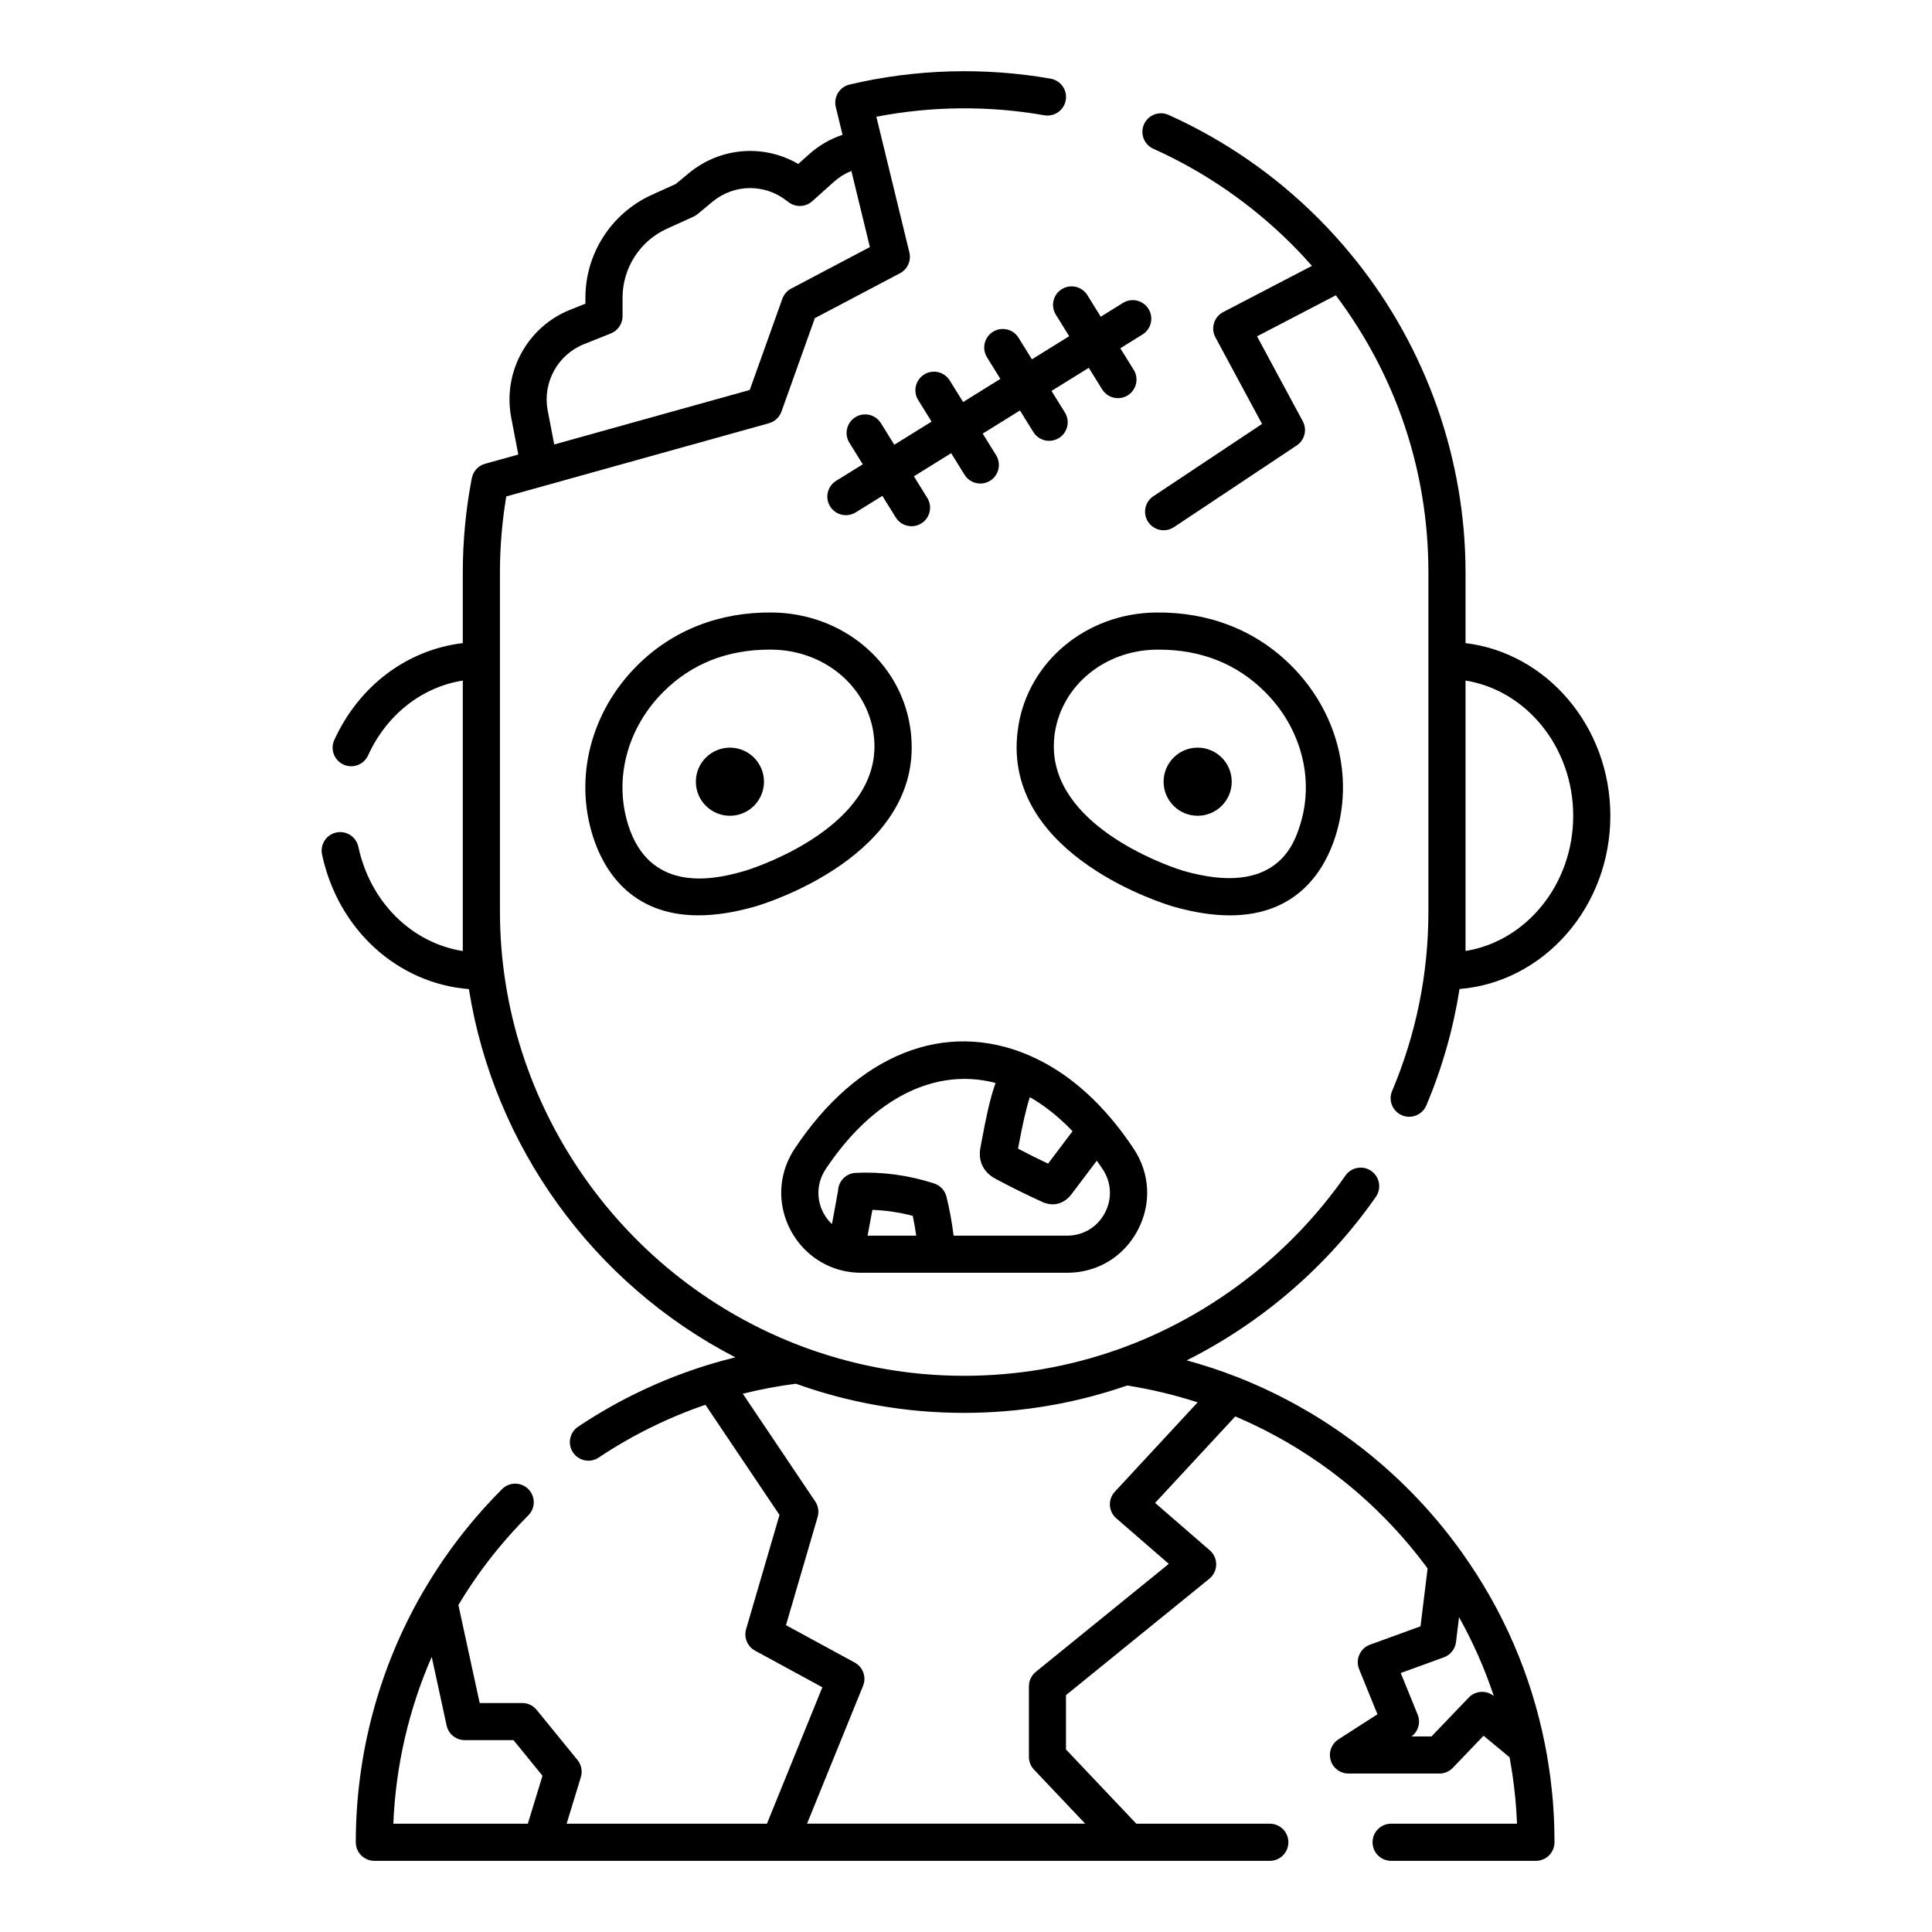 <?xml version="1.0" encoding="UTF-8"?>
<!-- Uploaded to: SVG Repo, www.svgrepo.com, Generator: SVG Repo Mixer Tools -->
<svg fill="#000000" width="800px" height="800px" version="1.1" viewBox="144 144 512 512" xmlns="http://www.w3.org/2000/svg">
 <g>
  <path d="m532.38 314.43v-18.727c0-29.926-10.352-59.328-29.137-82.781l-0.004-0.004c-0.02-0.027-0.043-0.055-0.066-0.078-3.039-3.809-6.34-7.504-9.816-10.977-11.539-11.535-24.887-20.758-39.672-27.41-2.477-1.113-5.391-0.012-6.504 2.469-1.113 2.477-0.012 5.391 2.469 6.504 13.695 6.164 26.059 14.707 36.754 25.395 1.816 1.816 3.578 3.703 5.277 5.633l-23.523 12.25c-1.168 0.605-2.043 1.66-2.43 2.918-0.387 1.258-0.254 2.621 0.371 3.777l12.359 22.949-28.809 19.164c-2.262 1.504-2.875 4.559-1.371 6.82 0.949 1.426 2.508 2.195 4.102 2.195 0.938 0 1.883-0.266 2.723-0.824l32.539-21.648c2.113-1.406 2.809-4.191 1.605-6.43l-12.121-22.496 20.879-10.871c16.055 21.387 24.535 46.688 24.535 73.449v89.867c0 16.457-3.234 32.453-9.617 47.547-1.059 2.504 0.113 5.391 2.617 6.449 0.625 0.266 1.273 0.391 1.914 0.391 1.918 0 3.738-1.129 4.535-3.008 4.211-9.957 7.144-20.281 8.801-30.855 22.324-1.816 39.969-21.707 39.969-45.91-0.004-23.629-16.816-43.148-38.379-45.758zm0 81.586v-71.66c16.125 2.582 28.535 17.668 28.535 35.832 0 18.16-12.414 33.246-28.535 35.828z"/>
  <path d="m385.5 339.32c-0.004-0.062-0.012-0.121-0.016-0.184-0.07-0.832-0.164-1.668-0.301-2.527-2.695-17.316-18.02-30.055-36.43-30.289-14.004-0.191-26.434 4.644-35.828 13.984-12.27 12.188-16.797 29.543-11.812 45.297 2.707 8.562 9.773 20.973 27.984 20.973 4.375 0 9.398-0.719 15.156-2.379 0.004 0 0.012-0.004 0.016-0.004 0.016-0.004 0.043-0.012 0.078-0.023 2.629-0.773 43.68-13.465 41.152-44.848zm-65.641-12.031c7.43-7.387 16.871-11.133 28.07-11.133 0.23 0 0.461 0.004 0.695 0.004 13.594 0.176 24.883 9.41 26.836 21.965 0.086 0.562 0.148 1.121 0.195 1.676 0.012 0.141 0.023 0.277 0.035 0.414 0.035 0.492 0.051 0.98 0.055 1.469 0 0.227-0.004 0.449-0.012 0.672-0.008 0.262-0.02 0.52-0.035 0.781-0.035 0.551-0.082 1.094-0.152 1.629-0.004 0.023-0.008 0.051-0.012 0.074-2.832 20.379-33.359 29.715-34.023 29.914-3.031 0.875-9.086 2.609-15.184 1.883-0.121-0.016-0.238-0.023-0.359-0.039-0.254-0.035-0.512-0.082-0.766-0.125-0.133-0.023-0.266-0.039-0.398-0.062-0.16-0.031-0.316-0.07-0.477-0.105-5.648-1.215-11.059-4.867-13.836-13.66-3.863-12.227-0.277-25.773 9.367-35.355z"/>
  <path d="m469.93 386.58c18.207 0 25.277-12.41 27.984-20.973 4.981-15.754 0.457-33.109-11.812-45.297-9.398-9.34-21.809-14.18-35.824-13.988-18.414 0.234-33.738 12.973-36.434 30.285-0.133 0.855-0.227 1.699-0.301 2.527-0.004 0.062-0.012 0.121-0.016 0.184-2.555 31.715 39.395 44.344 41.246 44.883 5.762 1.664 10.781 2.379 15.156 2.379zm-19.52-70.414c0.23-0.004 0.461-0.004 0.691-0.004 11.195 0 20.637 3.742 28.066 11.133 9.645 9.578 13.23 23.125 9.363 35.352-1.508 4.769-6.102 19.293-31.012 12.109-0.008-0.004-0.02-0.008-0.043-0.012-0.004 0-0.008-0.004-0.012-0.004-1.438-0.438-31.164-9.785-33.977-29.879-0.004-0.02-0.004-0.035-0.008-0.051-0.074-0.547-0.125-1.105-0.16-1.668-0.016-0.258-0.027-0.516-0.035-0.777-0.008-0.223-0.012-0.445-0.012-0.672 0.004-0.488 0.02-0.977 0.055-1.473 0.012-0.141 0.023-0.281 0.035-0.418 0.047-0.555 0.109-1.113 0.195-1.676 1.965-12.551 13.25-21.789 26.852-21.961z"/>
  <path d="m555.9 628.19c-0.023-0.719-0.047-1.438-0.078-2.156-0.016-0.32-0.031-0.641-0.051-0.961-0.043-0.816-0.094-1.629-0.152-2.445-0.012-0.16-0.023-0.324-0.035-0.488-0.023-0.336-0.043-0.672-0.07-1.008-0.055-0.566-0.105-1.129-0.16-1.684-0.047-0.477-0.098-0.953-0.148-1.43-0.004-0.023-0.004-0.047-0.008-0.07-0.016-0.137-0.031-0.27-0.047-0.402-0.07-0.641-0.141-1.285-0.219-1.926-0.016-0.109-0.023-0.219-0.039-0.332-0.004-0.016-0.004-0.031-0.008-0.047-0.004-0.027-0.008-0.055-0.012-0.078-0.082-0.664-0.18-1.32-0.273-1.977-0.09-0.621-0.184-1.238-0.285-1.855-0.039-0.25-0.078-0.504-0.117-0.754-0.023-0.18-0.051-0.344-0.078-0.484-0.039-0.262-0.082-0.52-0.129-0.785l-0.031-0.188c-0.156-0.918-0.336-1.832-0.516-2.742-0.02-0.102-0.039-0.207-0.059-0.312v-0.004c-3.656-18.246-10.988-35.199-21.793-50.395-0.039-0.062-0.082-0.121-0.125-0.184-0.004-0.004-0.004-0.008-0.008-0.012-0.004-0.004-0.008-0.012-0.012-0.016-0.008-0.008-0.012-0.02-0.016-0.023l-0.746-1.031c-0.324-0.465-0.664-0.91-1.004-1.363l-0.137-0.18c-0.184-0.25-0.379-0.496-0.57-0.746-0.234-0.309-0.465-0.613-0.703-0.922-0.066-0.082-0.125-0.168-0.191-0.25-0.5-0.637-1-1.277-1.52-1.914-0.008-0.008-0.016-0.02-0.02-0.027-0.023-0.031-0.047-0.059-0.066-0.086-0.176-0.219-0.352-0.426-0.527-0.641-0.227-0.277-0.457-0.555-0.684-0.828-0.055-0.062-0.105-0.133-0.16-0.195-0.699-0.836-1.414-1.664-2.129-2.477-0.434-0.492-0.871-0.977-1.309-1.461-0.062-0.07-0.129-0.145-0.191-0.215-0.449-0.5-0.91-1.004-1.344-1.457-0.062-0.07-0.133-0.137-0.195-0.203-0.543-0.578-1.094-1.148-1.645-1.715-0.324-0.332-0.648-0.66-0.977-0.984-0.766-0.77-1.539-1.535-2.32-2.281-0.262-0.25-0.512-0.492-0.75-0.707-0.121-0.113-0.246-0.227-0.367-0.34-0.969-0.902-1.949-1.793-2.941-2.664-0.293-0.258-0.582-0.512-0.867-0.758-3.394-2.934-6.938-5.688-10.613-8.258-0.016-0.012-0.031-0.023-0.047-0.031-0.012-0.008-0.02-0.016-0.031-0.02-2.258-1.578-4.566-3.094-6.922-4.531-0.359-0.219-0.711-0.43-1.047-0.625-0.145-0.086-0.285-0.164-0.43-0.25-0.961-0.566-1.922-1.125-2.898-1.668-0.418-0.23-0.84-0.473-1.246-0.691-0.32-0.176-0.617-0.328-0.926-0.496-0.449-0.242-0.898-0.484-1.352-0.719-0.613-0.32-1.219-0.629-1.82-0.926-0.629-0.312-1.258-0.629-1.895-0.934-0.105-0.051-0.211-0.102-0.316-0.148-0.484-0.23-0.973-0.457-1.457-0.684l-0.508-0.234c-0.586-0.266-1.172-0.523-1.758-0.781-0.215-0.094-0.426-0.191-0.641-0.285-0.059-0.027-0.117-0.055-0.176-0.078-0.621-0.266-1.246-0.531-1.863-0.785-0.742-0.305-1.488-0.609-2.238-0.906-4.375-1.715-8.852-3.188-13.387-4.426 19.895-9.977 37.348-24.992 50.129-43.348 1.555-2.231 1.004-5.297-1.227-6.848-2.227-1.551-5.297-1.004-6.848 1.227-14.66 21.059-35.949 37.379-59.945 45.953-13.188 4.715-27.012 7.106-41.09 7.106-3.629 0-7.242-0.16-10.828-0.473-1.004-0.09-2.008-0.191-3.012-0.305-3.141-0.355-6.262-0.836-9.359-1.434-0.742-0.145-1.484-0.293-2.227-0.453-1.578-0.336-3.152-0.699-4.719-1.098-4.109-1.047-8.168-2.301-12.168-3.777-48.273-17.832-80.707-64.242-80.707-115.48v-89.867c0-6.734 0.562-13.5 1.676-20.156l10.18-2.836c0.008-0.004 0.016-0.004 0.02-0.004l59.414-16.562c1.539-0.43 2.773-1.578 3.312-3.082l8.852-24.766 22.562-11.898c1.992-1.051 3.019-3.324 2.484-5.516l-6.957-28.613c0-0.008-0.004-0.012-0.008-0.016l-1.781-7.328c14.66-2.848 29.895-2.961 44.492-0.395 2.68 0.473 5.227-1.316 5.699-3.992 0.469-2.676-1.316-5.227-3.992-5.699-17.523-3.082-35.871-2.574-53.305 1.551-1.273 0.301-2.379 1.102-3.062 2.219-0.684 1.117-0.895 2.461-0.586 3.734l1.789 7.367c-3.242 1.078-6.242 2.805-8.844 5.133l-2.891 2.59c-9.148-5.316-20.641-4.469-29 2.445l-3.469 2.867-6.414 2.91c-10.645 4.844-17.523 15.527-17.523 27.219v1.582l-4.031 1.613c-11.355 4.535-17.93 16.555-15.633 28.582l1.879 9.785-8.707 2.426c-0.23 0.059-0.457 0.137-0.676 0.227-0.676 0.281-1.266 0.703-1.738 1.223-0.461 0.504-0.82 1.105-1.043 1.785-0.074 0.23-0.137 0.469-0.176 0.707-1.574 8.188-2.371 16.566-2.371 24.895v18.715c-14.695 1.742-27.469 11.246-34.051 25.668-1.129 2.473-0.039 5.391 2.434 6.519 2.473 1.129 5.391 0.039 6.519-2.434 4.949-10.848 14.301-18.117 25.098-19.824v71.672c-13.484-2.129-24.523-12.895-27.676-27.629-0.57-2.656-3.184-4.352-5.84-3.781-2.656 0.566-4.352 3.184-3.781 5.84 4.262 19.926 20.016 34.164 38.918 35.66 6.602 41.605 32.93 78.117 70.609 97.586-2.481 0.609-4.941 1.285-7.375 2.035-12.148 3.758-23.688 9.258-34.293 16.344-2.258 1.508-2.867 4.566-1.355 6.824 1.508 2.258 4.566 2.867 6.824 1.355 8.801-5.883 18.301-10.57 28.273-13.988l19.629 29.199-8.848 30.258c-0.648 2.223 0.336 4.598 2.371 5.703l17.836 9.707-14.691 36.156h-53.082l3.769-12.34c0.477-1.57 0.145-3.273-0.891-4.547l-10.824-13.285c-0.934-1.148-2.336-1.812-3.812-1.812h-11.285l-5.637-25.969c0.156-0.258 0.301-0.512 0.461-0.77 3.031-4.992 6.449-9.801 10.148-14.277 0.512-0.617 1.027-1.227 1.57-1.859 0.465-0.547 0.93-1.086 1.41-1.613 0.035-0.035 0.066-0.074 0.098-0.109 0.195-0.227 0.398-0.457 0.652-0.73 1.383-1.527 2.793-3.012 4.191-4.41 1.922-1.922 1.922-5.039 0-6.957-1.922-1.922-5.035-1.922-6.957 0-1.512 1.516-3.035 3.117-4.484 4.715-0.281 0.305-0.555 0.609-0.816 0.914-0.543 0.598-1.066 1.203-1.574 1.797-0.559 0.652-1.105 1.301-1.664 1.973-4.008 4.856-7.703 10.051-10.969 15.426-0.52 0.848-1.031 1.707-1.543 2.582-11.59 20.035-17.715 42.922-17.715 66.188 0 2.719 2.203 4.922 4.922 4.922h237.3c2.719 0 4.922-2.203 4.922-4.922s-2.203-4.922-4.922-4.922h-35.375l-18.637-19.672v-14.395l37.988-30.848c1.129-0.918 1.793-2.285 1.816-3.738 0.023-1.457-0.598-2.844-1.695-3.797l-14.492-12.559 21.246-22.926c0.09 0.039 0.184 0.078 0.277 0.117 1.098 0.469 2.184 0.949 3.266 1.449l0.012 0.008c0.191 0.09 0.383 0.18 0.578 0.27 0.992 0.465 1.977 0.941 2.953 1.43 0.336 0.168 0.688 0.348 1.035 0.527 0.691 0.352 1.375 0.719 2.055 1.082 0.195 0.105 0.375 0.199 0.578 0.309 0.488 0.266 0.977 0.539 1.469 0.816 0.594 0.336 1.188 0.668 1.777 1.012 0.312 0.184 0.629 0.371 0.965 0.578 0.543 0.32 1.074 0.645 1.613 0.977 0.113 0.07 0.227 0.141 0.344 0.211 1.906 1.191 3.746 2.402 5.5 3.633 0.375 0.262 0.742 0.523 1.113 0.789l0.371 0.266c0.812 0.582 1.625 1.184 2.418 1.801 0.031 0.023 0.059 0.047 0.09 0.066 0.719 0.535 1.43 1.086 2.129 1.652 0.016 0.012 0.035 0.027 0.062 0.047 0.066 0.062 0.141 0.117 0.211 0.176 0.422 0.332 0.836 0.672 1.266 1.023 0.492 0.402 0.977 0.801 1.508 1.262 0.309 0.262 0.617 0.523 0.926 0.789 0.051 0.043 0.098 0.086 0.145 0.125 0.285 0.246 0.566 0.496 0.859 0.758 0.43 0.379 0.875 0.773 1.355 1.223l0.09 0.082c0.371 0.336 0.742 0.676 1.164 1.078 0.008 0.008 0.02 0.016 0.023 0.023 0.422 0.387 0.84 0.797 1.285 1.23 0.613 0.586 1.219 1.191 1.824 1.797 0.125 0.125 0.25 0.246 0.371 0.375 0.559 0.57 1.113 1.148 1.668 1.738 0.41 0.434 0.82 0.867 1.223 1.309 0.094 0.105 0.188 0.203 0.285 0.312 0.387 0.422 0.77 0.855 1.152 1.285 0.406 0.461 0.809 0.922 1.211 1.387 0.324 0.379 0.652 0.754 0.973 1.137 0.582 0.695 1.152 1.398 1.723 2.109 0.32 0.402 0.641 0.805 0.961 1.211 0.723 0.93 1.445 1.863 2.144 2.812l-1.879 15.348-13.398 4.871c-1.254 0.457-2.273 1.406-2.812 2.629-0.543 1.219-0.566 2.609-0.062 3.848l4.859 11.961-10.344 6.648c-1.836 1.18-2.676 3.43-2.059 5.523 0.613 2.094 2.535 3.535 4.719 3.535h24.109c1.34 0 2.625-0.547 3.551-1.516l8.148-8.504 6.887 5.703c0.027 0.148 0.059 0.293 0.082 0.441 0.102 0.547 0.195 1.094 0.285 1.641 0.004 0.035 0.012 0.066 0.016 0.102 0.012 0.07 0.02 0.145 0.031 0.211 0.086 0.488 0.164 0.98 0.234 1.469 0.047 0.301 0.09 0.598 0.137 0.898 0.074 0.504 0.145 1.008 0.211 1.516 0.07 0.535 0.141 1.07 0.203 1.605 0.055 0.449 0.105 0.902 0.156 1.398 0.047 0.414 0.086 0.82 0.129 1.227 0.012 0.117 0.023 0.23 0.035 0.348 0.02 0.172 0.031 0.336 0.047 0.508 0.074 0.805 0.137 1.609 0.195 2.414 0.012 0.141 0.02 0.277 0.027 0.414 0.047 0.688 0.082 1.379 0.117 2.07 0.016 0.297 0.031 0.59 0.043 0.887 0.008 0.152 0.012 0.305 0.016 0.457h-33.352c-2.719 0-4.922 2.203-4.922 4.922s2.203 4.922 4.922 4.922h38.375c2.719 0 4.922-2.203 4.922-4.922 0-1.012-0.016-2.031-0.039-3.055-0.016-0.316-0.027-0.641-0.039-0.965zm-266.75-375.39c-1.414-7.402 2.629-14.801 9.621-17.594l7.125-2.856c1.867-0.746 3.09-2.555 3.09-4.566v-4.91c0-7.844 4.613-15.016 11.754-18.262l7.008-3.176c0.398-0.18 0.766-0.41 1.102-0.688l3.977-3.289c2.906-2.406 6.43-3.617 9.969-3.617 3.379 0 6.769 1.105 9.645 3.328l0.562 0.426c1.879 1.414 4.492 1.305 6.246-0.266l5.762-5.164c1.379-1.234 2.938-2.195 4.617-2.856l4.902 20.164-20.859 11.008c-1.09 0.574-1.922 1.535-2.34 2.695l-8.637 24.168-51.816 14.441zm-30.738 330.29 3.945 18.188c0.492 2.262 2.492 3.875 4.809 3.875h12.914l7.688 9.438-3.883 12.703h-35.645c0.617-15.281 4.09-30.293 10.172-44.203zm181.43-36.703 13.902 12.051-35.254 28.629c-1.148 0.934-1.82 2.336-1.82 3.82v18.695c0 1.258 0.48 2.469 1.348 3.383l13.574 14.328h-73.719l14.844-36.523c0.941-2.32-0.008-4.977-2.207-6.172l-18.215-9.91 8.383-28.664c0.41-1.402 0.176-2.914-0.637-4.125l-19.191-28.547c4.637-1.156 9.344-2.047 14.07-2.648 0.277 0.102 0.559 0.191 0.836 0.289 0.438 0.152 0.879 0.309 1.316 0.457 0.473 0.16 0.945 0.316 1.418 0.473 0.441 0.145 0.883 0.289 1.324 0.426 0.473 0.148 0.949 0.297 1.426 0.438 0.441 0.133 0.883 0.27 1.328 0.398 0.48 0.141 0.965 0.273 1.449 0.41 0.438 0.121 0.879 0.246 1.32 0.363 0.488 0.133 0.977 0.254 1.465 0.379 0.438 0.109 0.879 0.227 1.316 0.332 0.492 0.121 0.984 0.234 1.48 0.348 0.438 0.102 0.879 0.203 1.316 0.301 0.496 0.109 0.996 0.215 1.492 0.316 0.438 0.094 0.879 0.184 1.316 0.273 0.504 0.102 1.004 0.191 1.512 0.285 0.438 0.082 0.875 0.164 1.312 0.242 0.508 0.09 1.02 0.172 1.531 0.254 0.434 0.07 0.867 0.145 1.305 0.211 0.516 0.078 1.031 0.148 1.551 0.223 0.43 0.062 0.863 0.125 1.293 0.184 0.523 0.07 1.051 0.129 1.574 0.191 0.43 0.051 0.855 0.105 1.281 0.152 0.535 0.059 1.074 0.105 1.609 0.16 0.418 0.043 0.84 0.086 1.258 0.121 0.551 0.047 1.102 0.086 1.652 0.129 0.406 0.031 0.816 0.066 1.223 0.09 0.578 0.039 1.156 0.066 1.734 0.094 0.383 0.02 0.766 0.043 1.148 0.062 0.66 0.027 1.316 0.047 1.977 0.066 0.305 0.008 0.609 0.023 0.914 0.027 0.965 0.02 1.934 0.031 2.902 0.031 0.938 0 1.875-0.012 2.812-0.031 0.293-0.008 0.59-0.02 0.883-0.027 0.641-0.02 1.281-0.035 1.922-0.062 0.363-0.016 0.723-0.039 1.086-0.059 0.57-0.027 1.141-0.055 1.711-0.09 0.391-0.023 0.781-0.059 1.172-0.086 0.539-0.039 1.078-0.074 1.617-0.121 0.398-0.035 0.801-0.074 1.199-0.113 0.527-0.051 1.055-0.098 1.582-0.152 0.402-0.043 0.805-0.094 1.207-0.141 0.523-0.059 1.047-0.117 1.566-0.184 0.406-0.051 0.812-0.109 1.219-0.164 0.512-0.07 1.027-0.141 1.543-0.215 0.41-0.062 0.82-0.129 1.227-0.191 0.508-0.082 1.016-0.16 1.523-0.246 0.414-0.07 0.828-0.148 1.242-0.223 0.5-0.09 1-0.18 1.496-0.273 0.418-0.082 0.832-0.168 1.25-0.25 0.492-0.102 0.988-0.199 1.48-0.305 0.418-0.09 0.836-0.184 1.25-0.277 0.488-0.109 0.977-0.219 1.461-0.336 0.422-0.102 0.84-0.203 1.262-0.309 0.48-0.117 0.961-0.238 1.441-0.359 0.422-0.109 0.848-0.227 1.27-0.34 0.473-0.129 0.945-0.258 1.414-0.391 0.43-0.121 0.859-0.246 1.285-0.371 0.461-0.137 0.922-0.273 1.379-0.41 0.438-0.133 0.871-0.27 1.305-0.406 0.449-0.145 0.898-0.285 1.348-0.434 0.438-0.145 0.879-0.293 1.316-0.441 0.25-0.086 0.5-0.164 0.746-0.25 6.328 0.992 12.578 2.492 18.672 4.469l-21.949 23.684c-0.906 0.977-1.375 2.281-1.305 3.613 0.09 1.332 0.699 2.574 1.707 3.449zm93.387 47.488-9.863 10.293h-5.281c1.777-1.332 2.453-3.707 1.605-5.789l-4.477-11.012 11.438-4.16c1.738-0.633 2.977-2.188 3.203-4.027l0.809-6.602c3.731 6.668 6.805 13.641 9.211 20.879-1.984-1.602-4.871-1.43-6.644 0.418z"/>
  <path d="m423.8 227.38 3.547 5.715-9.875 6.129-3.547-5.715c-1.434-2.309-4.465-3.019-6.773-1.586-2.309 1.434-3.019 4.465-1.586 6.773l3.547 5.715-9.879 6.129-3.547-5.715c-1.434-2.309-4.461-3.019-6.773-1.586-2.309 1.434-3.019 4.465-1.586 6.777l3.547 5.715-9.875 6.129-3.547-5.715c-1.434-2.309-4.465-3.019-6.773-1.586-2.309 1.434-3.019 4.465-1.586 6.773l3.547 5.715-7.066 4.383c-2.309 1.434-3.019 4.465-1.586 6.777 0.93 1.5 2.539 2.324 4.184 2.324 0.883 0 1.781-0.238 2.59-0.738l7.066-4.383 3.547 5.715c0.93 1.5 2.539 2.328 4.184 2.328 0.883 0 1.781-0.238 2.59-0.738 2.309-1.434 3.019-4.465 1.586-6.773l-3.547-5.715 9.875-6.129 3.547 5.715c0.934 1.5 2.539 2.328 4.184 2.328 0.883 0 1.781-0.238 2.59-0.738 2.309-1.434 3.019-4.465 1.586-6.777l-3.547-5.715 9.875-6.129 3.547 5.715c0.93 1.5 2.539 2.328 4.184 2.328 0.883 0 1.781-0.238 2.59-0.738 2.309-1.434 3.019-4.465 1.586-6.773l-3.547-5.715 9.875-6.129 3.547 5.715c0.93 1.5 2.539 2.328 4.184 2.328 0.883 0 1.781-0.238 2.59-0.738 2.309-1.434 3.019-4.465 1.586-6.773l-3.547-5.715 5.883-3.652c2.309-1.434 3.019-4.465 1.586-6.773-1.434-2.309-4.465-3.019-6.773-1.586l-5.883 3.652-3.547-5.715c-1.434-2.309-4.465-3.019-6.773-1.586-2.305 1.414-3.016 4.445-1.582 6.754z"/>
  <path d="m354.86 472.22c2.883 4.152 7.16 7.184 12.094 8.426 1.277 0.324 2.598 0.531 3.934 0.609 0.445 0.027 0.891 0.043 1.34 0.043h54.574c7.93 0 14.902-4.172 18.648-11.164 3.754-7 3.367-15.125-1.031-21.738-0.477-0.719-0.961-1.426-1.453-2.121-1.477-2.09-3.016-4.086-4.602-5.957-4.082-4.809-8.465-8.805-13.102-11.941-2.781-1.883-5.648-3.457-8.598-4.719 0 0-0.004 0-0.004-0.004-0.004 0-0.004 0-0.004-0.004h-0.004c-22.227-9.527-45.418-0.277-62.043 24.742-3.859 5.805-4.641 12.852-2.141 19.32 0.629 1.617 1.43 3.125 2.391 4.508zm19.066-0.758c0.348-1.922 0.699-3.809 1.012-5.481 0.09-0.48 0.176-0.93 0.25-1.352 3.609 0.125 7.195 0.66 10.707 1.586 0.363 1.738 0.672 3.492 0.918 5.246zm40.055-24.059c1.047-5.656 2.027-9.875 2.93-12.629 0.145 0.082 0.297 0.156 0.441 0.242 0.156 0.09 0.309 0.184 0.465 0.277 0.691 0.418 1.379 0.852 2.062 1.316 0.027 0.02 0.055 0.039 0.082 0.062 0.664 0.453 1.32 0.938 1.969 1.434 0.145 0.109 0.285 0.215 0.43 0.328 0.66 0.512 1.312 1.047 1.957 1.605 0.105 0.094 0.215 0.191 0.324 0.285 0.594 0.52 1.18 1.059 1.762 1.613 0.102 0.098 0.211 0.195 0.312 0.297 0.512 0.5 1.02 1.023 1.523 1.551-2.16 2.863-4.324 5.727-6.488 8.594-2.648-1.25-5.309-2.574-7.953-3.969 0.051-0.305 0.117-0.641 0.184-1.008zm-51.172 6.441c10.359-15.582 23.477-23.918 36.789-23.918 2.746 0 5.5 0.355 8.238 1.074-1.527 4.258-2.609 9.605-3.535 14.617-0.145 0.793-0.266 1.449-0.367 1.93-0.215 1.066-0.668 3.281 0.492 5.539 1.059 2.086 2.934 3.066 3.703 3.473 3.938 2.102 7.945 4.078 11.914 5.887 0.449 0.215 1.531 0.711 2.93 0.711 0.27 0 0.555-0.02 0.848-0.062 0.07-0.012 0.141-0.02 0.207-0.035 2.289-0.438 3.547-2.082 3.981-2.648 2.215-2.938 4.438-5.875 6.656-8.816 0.527 0.738 1.047 1.484 1.555 2.25 2.356 3.543 2.562 7.894 0.555 11.645-2.004 3.738-5.734 5.973-9.977 5.973h-30.082c-0.43-3.473-1.055-6.934-1.898-10.332-0.41-1.648-1.641-2.973-3.258-3.5-6.746-2.191-13.734-3.137-20.777-2.812-0.023 0.004-0.051 0.004-0.074 0.004-2.547 0.156-4.527 2.227-4.617 4.731-0.113 0.734-0.496 2.789-0.84 4.625-0.242 1.301-0.508 2.734-0.781 4.215-1.219-1.156-2.203-2.586-2.832-4.215-1.316-3.453-0.895-7.219 1.172-10.332z"/>
  <path d="m346.46 351.16c0 4.984-4.039 9.027-9.023 9.027-4.988 0-9.027-4.043-9.027-9.027 0-4.984 4.039-9.027 9.027-9.027 4.984 0 9.023 4.043 9.023 9.027"/>
  <path d="m470.42 351.16c0 4.984-4.039 9.027-9.027 9.027-4.984 0-9.027-4.043-9.027-9.027 0-4.984 4.043-9.027 9.027-9.027 4.988 0 9.027 4.043 9.027 9.027"/>
 </g>
</svg>